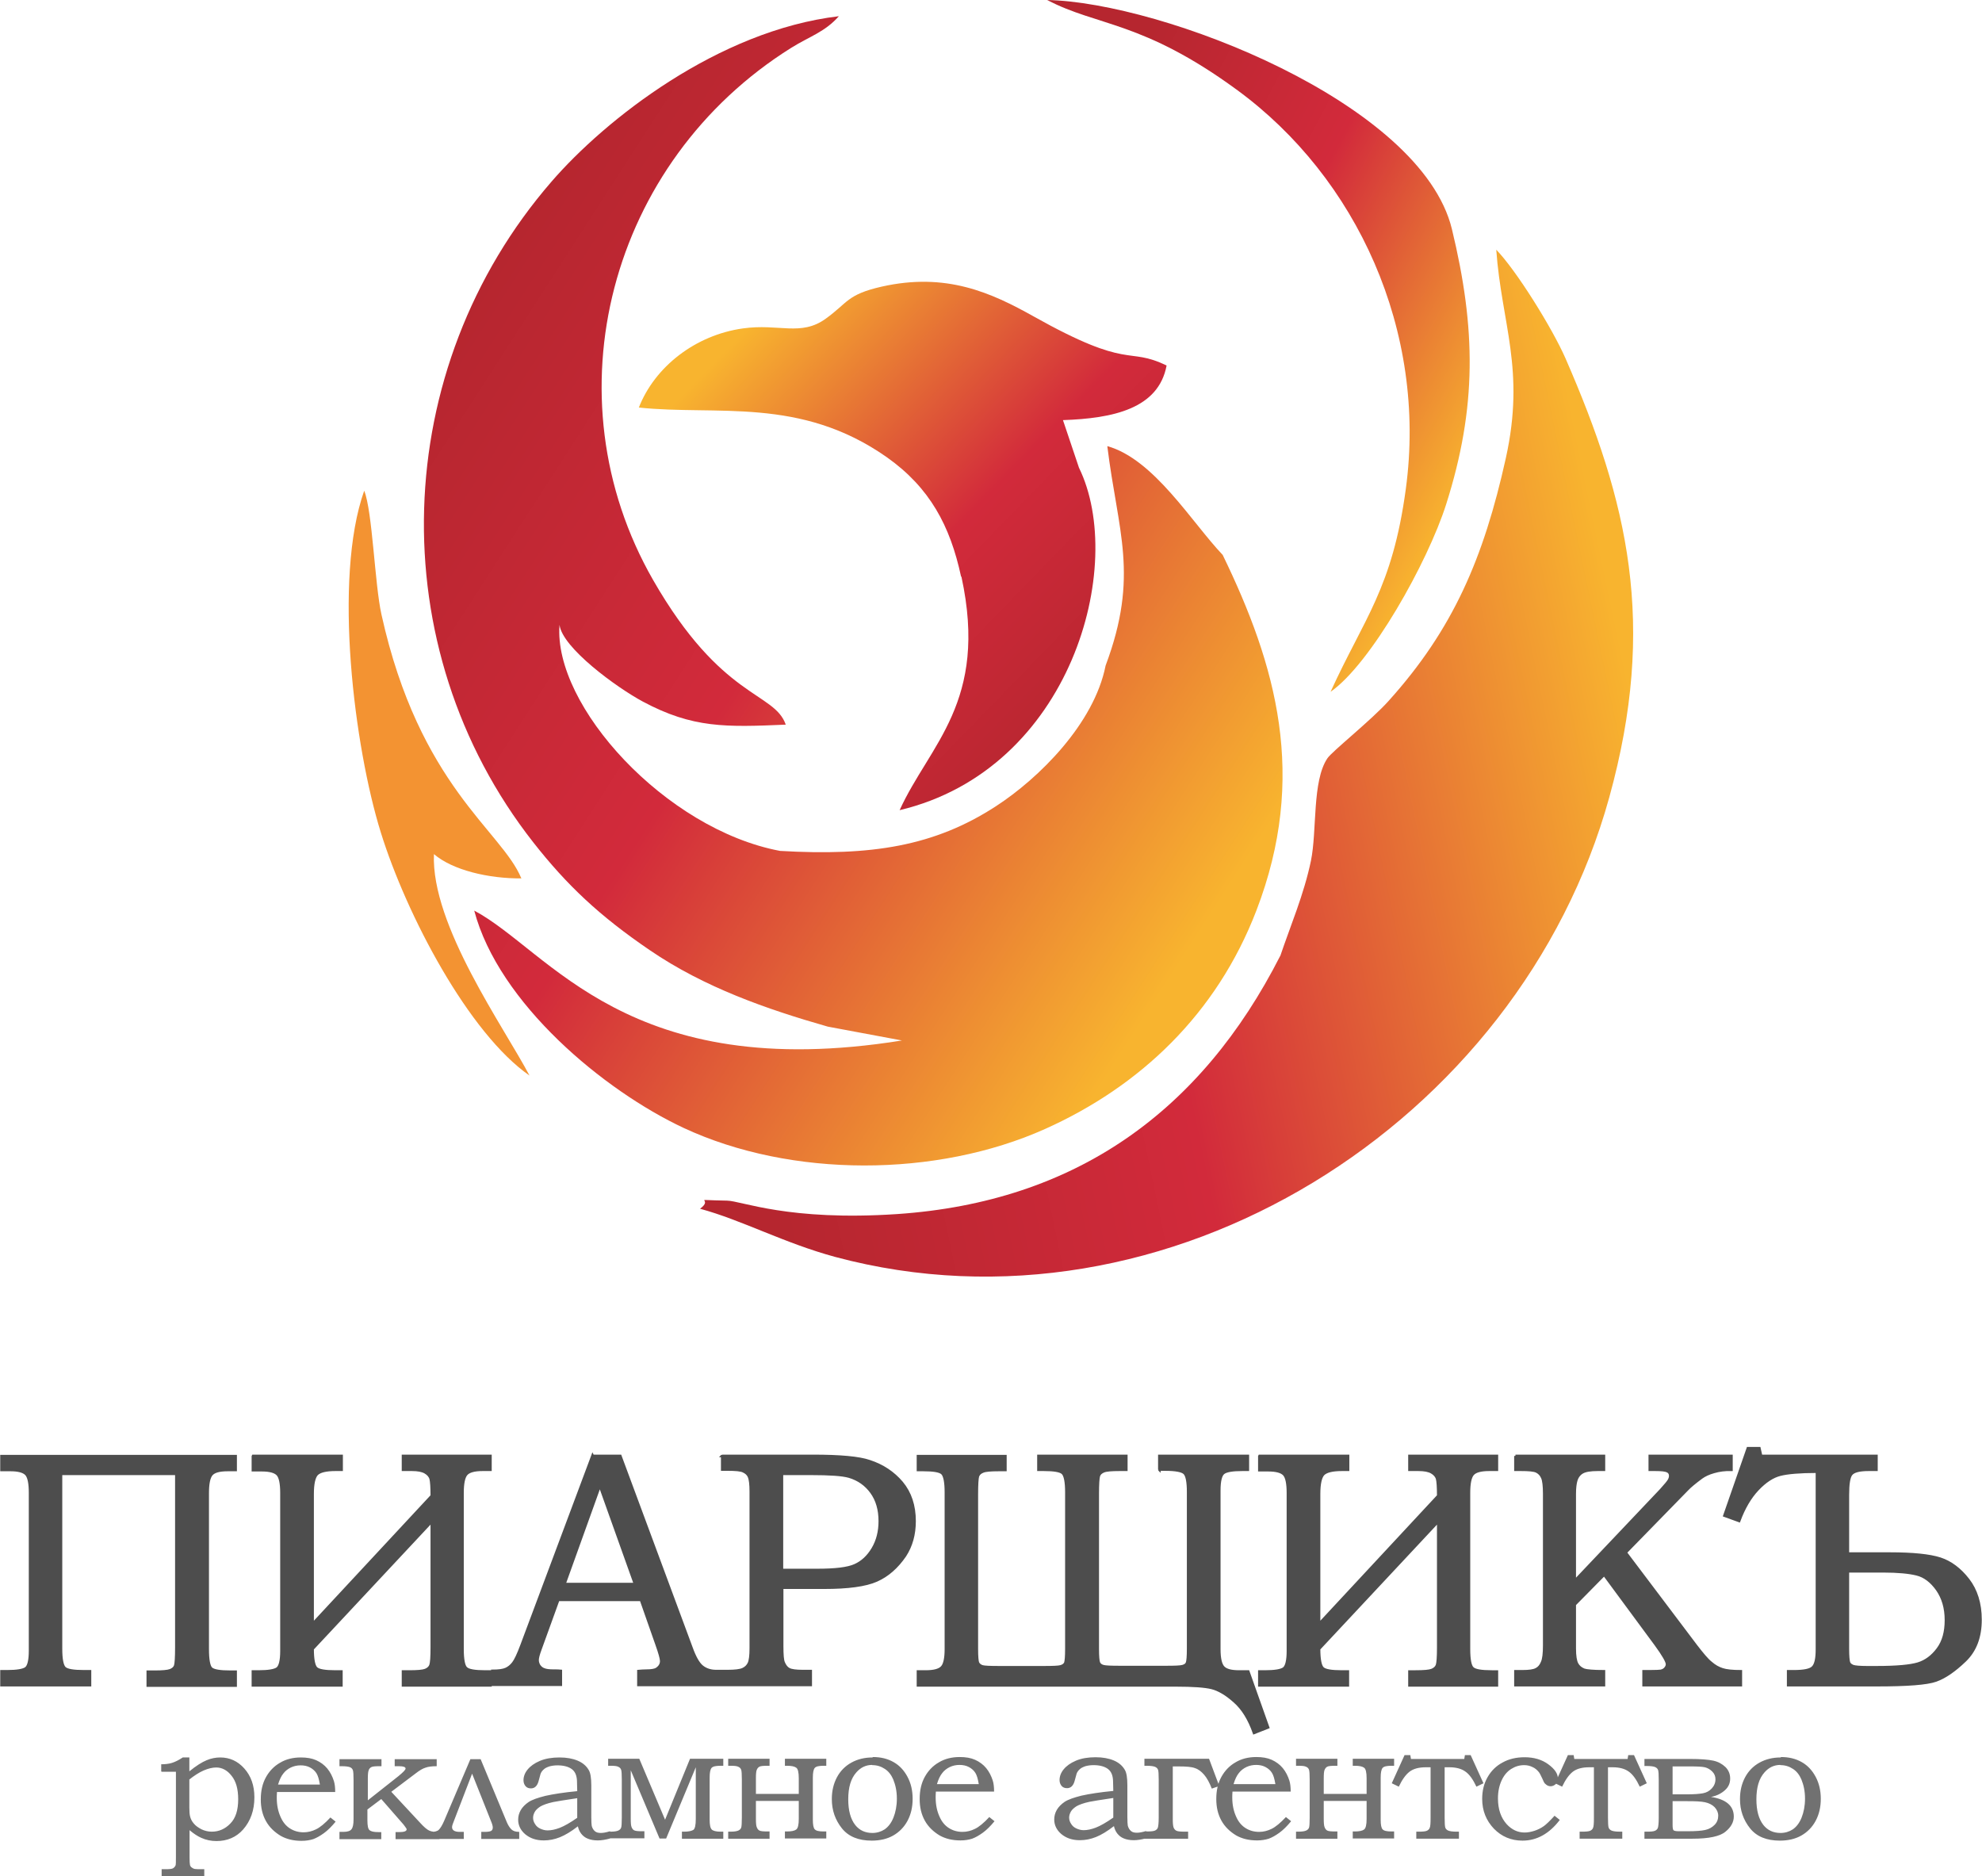 <?xml version="1.0" encoding="UTF-8"?> <svg xmlns="http://www.w3.org/2000/svg" xmlns:xlink="http://www.w3.org/1999/xlink" xmlns:xodm="http://www.corel.com/coreldraw/odm/2003" xml:space="preserve" width="2.37in" height="2.243in" version="1.1" style="shape-rendering:geometricPrecision; text-rendering:geometricPrecision; image-rendering:optimizeQuality; fill-rule:evenodd; clip-rule:evenodd" viewBox="0 0 92.93 87.97"> <defs> <style type="text/css"> .str0 {stroke:#4D4D4D;stroke-width:0.12;stroke-miterlimit:2.613} .fil4 {fill:#F39332} .fil5 {fill:#4D4D4D;fill-rule:nonzero} .fil6 {fill:#717171;fill-rule:nonzero} .fil1 {fill:url(#id0)} .fil3 {fill:url(#id1)} .fil0 {fill:url(#id2)} .fil2 {fill:url(#id3)} </style> <linearGradient id="id0" gradientUnits="userSpaceOnUse" x1="33.19" y1="40.25" x2="76.22" y2="31.3"> <stop offset="0" style="stop-opacity:1; stop-color:#B6262F"></stop> <stop offset="0.451" style="stop-opacity:1; stop-color:#D22A3B"></stop> <stop offset="1" style="stop-opacity:1; stop-color:#F8B42F"></stop> </linearGradient> <linearGradient id="id1" gradientUnits="userSpaceOnUse" xlink:href="#id0" x1="51.21" y1="34.23" x2="33.46" y2="16.99"> </linearGradient> <linearGradient id="id2" gradientUnits="userSpaceOnUse" xlink:href="#id0" x1="21.22" y1="15.6" x2="58.79" y2="39.81"> </linearGradient> <linearGradient id="id3" gradientUnits="userSpaceOnUse" xlink:href="#id0" x1="48.77" y1="10.82" x2="69.25" y2="21.61"> </linearGradient> </defs> <g id="Layer_x0020_1">  <path class="fil0" d="M36.57 39.9c-5.37,-1.01 -10.64,-6.81 -10.34,-10.6 0.13,1.08 2.68,2.94 3.91,3.6 2.34,1.25 3.88,1.2 6.7,1.08 -0.54,-1.55 -3,-1.17 -6.22,-6.78 -4.95,-8.63 -2.05,-19.62 6.48,-24.96 0.85,-0.53 1.58,-0.74 2.23,-1.48 -5.66,0.67 -10.95,4.84 -13.47,7.75 -7.62,8.78 -8.04,21.84 -0.86,30.99 1.57,2 3.09,3.44 5.47,5.06 2.55,1.74 5.47,2.76 8.34,3.58l3.48 0.65c-12.89,2.07 -16.52,-4.21 -20.06,-6.09 1.15,4.35 6.08,8.44 9.82,10.19 5.04,2.35 11.86,2.33 16.95,0.05 4.46,-2 8.05,-5.4 9.91,-10.24 2.42,-6.29 0.93,-11.51 -1.58,-16.68 -1.44,-1.51 -3.22,-4.49 -5.41,-5.1 0.49,4.01 1.51,6.05 -0.08,10.29 -0.54,2.73 -3.13,5.29 -5.15,6.6 -2.88,1.87 -5.84,2.34 -10.13,2.09z"></path> <path class="fil1" d="M60.03 44.82c-3.71,7.29 -9.59,11.54 -17.97,12.11 -5.09,0.34 -7.3,-0.62 -7.97,-0.63 -1.88,-0.03 -0.56,-0.14 -1.27,0.38 1.96,0.53 3.94,1.61 6.34,2.26 15.56,4.17 32.08,-6.28 36.3,-21.55 2.25,-8.14 0.88,-13.86 -2.05,-20.58 -0.63,-1.44 -2.33,-4.16 -3.25,-5.1 0.25,3.48 1.37,5.61 0.45,9.77 -1.04,4.69 -2.47,8.03 -5.51,11.4 -0.81,0.9 -2.64,2.35 -2.86,2.68 -0.72,1.07 -0.48,3.39 -0.77,4.8 -0.33,1.59 -0.97,3.07 -1.44,4.47z"></path> <path class="fil2" d="M62.39 32.44c1.89,-1.32 4.55,-6.06 5.42,-8.79 1.45,-4.56 1.4,-8.24 0.27,-12.91 -1.44,-5.92 -13.58,-10.63 -18.98,-10.74 2.36,1.24 4.46,0.97 8.88,4.2 5.66,4.13 8.94,11.33 7.94,18.72 -0.63,4.68 -1.97,6.09 -3.53,9.52z"></path> <path class="fil3" d="M45.08 27.05c1.27,5.87 -1.5,7.86 -2.9,10.94 8.06,-1.92 10.65,-11.49 8.41,-16.06l-0.75 -2.23c2.34,-0.08 4.48,-0.53 4.86,-2.56 -1.88,-0.91 -1.67,0.26 -6.23,-2.3 -2,-1.12 -4.11,-2.08 -7.13,-1.4 -1.63,0.37 -1.58,0.75 -2.62,1.5 -1.17,0.85 -2.2,0.22 -3.89,0.46 -2.22,0.31 -4.13,1.79 -4.88,3.71 3.65,0.39 7.56,-0.53 11.63,2.33 2.02,1.43 2.97,3.22 3.48,5.59z"></path> <path class="fil4" d="M24.83 50.45c-1.19,-2.27 -4.63,-7.06 -4.49,-10.4 0.87,0.75 2.55,1.15 4.1,1.14 -0.92,-2.24 -4.78,-4.33 -6.56,-12.37 -0.32,-1.43 -0.42,-4.84 -0.81,-5.81 -1.47,4.15 -0.46,12.05 0.78,16.03 1.2,3.86 4.12,9.42 6.98,11.4z"></path> <path class="fil5 str0" d="M8.26 69.11l-5.41 0 0 8.21c0,0.48 0.06,0.78 0.17,0.89 0.11,0.11 0.41,0.16 0.91,0.16l0.28 0 0 0.65 -4.15 0 0 -0.65 0.26 0c0.46,0 0.75,-0.05 0.88,-0.14 0.13,-0.09 0.2,-0.37 0.2,-0.82l0 -7.41c0,-0.45 -0.06,-0.74 -0.18,-0.87 -0.12,-0.13 -0.37,-0.2 -0.73,-0.2l-0.43 0 0 -0.65 10.98 0 0 0.65 -0.37 0c-0.39,0 -0.64,0.07 -0.76,0.21 -0.12,0.14 -0.18,0.43 -0.18,0.87l0 7.33c0,0.49 0.06,0.79 0.16,0.89 0.11,0.11 0.41,0.16 0.92,0.16l0.23 0 0 0.65 -4.12 0 0 -0.65 0.3 0c0.38,0 0.63,-0.02 0.76,-0.07 0.12,-0.05 0.2,-0.12 0.23,-0.22 0.03,-0.1 0.05,-0.39 0.05,-0.85l0 -8.12zm3.6 -0.84l4.15 0 0 0.65 -0.28 0c-0.45,0 -0.74,0.07 -0.88,0.21 -0.13,0.14 -0.2,0.45 -0.2,0.92l0 6.1 5.59 -6.01c0,-0.4 -0.02,-0.67 -0.05,-0.79 -0.03,-0.12 -0.12,-0.23 -0.26,-0.31 -0.14,-0.08 -0.34,-0.12 -0.62,-0.12l-0.42 0 0 -0.65 4.1 0 0 0.65 -0.37 0c-0.38,0 -0.64,0.07 -0.76,0.21 -0.12,0.14 -0.18,0.43 -0.18,0.87l0 7.33c0,0.49 0.06,0.79 0.17,0.89 0.11,0.11 0.41,0.16 0.9,0.16l0.24 0 0 0.65 -4.1 0 0 -0.65 0.29 0c0.38,0 0.63,-0.02 0.76,-0.07 0.12,-0.05 0.2,-0.12 0.24,-0.22 0.04,-0.11 0.06,-0.39 0.06,-0.85l0 -5.9 -5.59 5.98c0,0.49 0.06,0.79 0.17,0.9 0.11,0.11 0.41,0.16 0.9,0.16l0.28 0 0 0.65 -4.15 0 0 -0.65 0.26 0c0.46,0 0.75,-0.05 0.88,-0.14 0.13,-0.09 0.2,-0.37 0.2,-0.82l0 -7.41c0,-0.45 -0.06,-0.74 -0.18,-0.87 -0.12,-0.13 -0.37,-0.2 -0.73,-0.2l-0.43 0 0 -0.65zm15.93 0l1.29 0 3.33 8.98c0.16,0.45 0.33,0.75 0.5,0.89 0.17,0.14 0.39,0.22 0.67,0.22l0.17 0 0 0.65 -3.82 0 0 -0.65c0.12,-0.01 0.24,-0.02 0.36,-0.02 0.25,0 0.41,-0.03 0.49,-0.08 0.15,-0.1 0.22,-0.22 0.22,-0.37 0,-0.11 -0.07,-0.37 -0.22,-0.79l-0.73 -2.08 -3.88 0 -0.84 2.32c-0.09,0.24 -0.13,0.41 -0.13,0.5 0,0.1 0.03,0.19 0.08,0.27 0.06,0.08 0.13,0.14 0.22,0.17 0.09,0.04 0.24,0.06 0.45,0.06 0.14,0 0.25,0 0.34,0.01l0 0.65 -3.21 0 0 -0.65c0.3,0 0.51,-0.03 0.64,-0.09 0.13,-0.06 0.24,-0.15 0.34,-0.28 0.1,-0.13 0.23,-0.4 0.39,-0.83l3.33 -8.9zm-1.34 6.01l3.32 0 -1.65 -4.62 -1.66 4.62zm7.4 -6.01l4.25 0c1.29,0 2.18,0.08 2.67,0.25 0.61,0.2 1.11,0.53 1.51,1 0.4,0.48 0.6,1.08 0.6,1.81 0,0.62 -0.15,1.16 -0.45,1.62 -0.37,0.54 -0.81,0.93 -1.33,1.16 -0.52,0.23 -1.34,0.34 -2.46,0.34l-1.97 0 0 2.73c0,0.41 0.02,0.67 0.07,0.78 0.06,0.15 0.15,0.26 0.25,0.31 0.11,0.06 0.33,0.09 0.65,0.09l0.37 0 0 0.65 -4.15 0 0 -0.65 0.25 0c0.35,0 0.59,-0.03 0.72,-0.09 0.13,-0.06 0.22,-0.15 0.28,-0.27 0.06,-0.13 0.09,-0.36 0.09,-0.71l0 -7.35c0,-0.34 -0.03,-0.57 -0.08,-0.69 -0.05,-0.12 -0.14,-0.2 -0.27,-0.26 -0.12,-0.06 -0.37,-0.08 -0.74,-0.08l-0.25 0 0 -0.65zm2.81 0.84l0 4.51 1.66 0c0.84,0 1.43,-0.07 1.76,-0.22 0.34,-0.15 0.62,-0.41 0.84,-0.78 0.22,-0.37 0.33,-0.8 0.33,-1.29 0,-0.54 -0.13,-0.99 -0.39,-1.35 -0.26,-0.36 -0.61,-0.61 -1.05,-0.74 -0.31,-0.09 -0.91,-0.13 -1.8,-0.13l-1.35 0zm17.7 -0.19l0 -0.65 4.15 0 0 0.65 -0.26 0c-0.46,0 -0.75,0.05 -0.88,0.15 -0.13,0.1 -0.2,0.37 -0.2,0.82l0 7.44c0,0.45 0.07,0.73 0.2,0.86 0.13,0.13 0.37,0.19 0.73,0.19l0.43 0 0.93 2.62 -0.66 0.26c-0.23,-0.65 -0.53,-1.14 -0.92,-1.48 -0.38,-0.34 -0.74,-0.55 -1.06,-0.63 -0.32,-0.08 -0.88,-0.12 -1.69,-0.12l-12.09 0 0 -0.65 0.37 0c0.38,0 0.64,-0.07 0.76,-0.21 0.12,-0.13 0.18,-0.42 0.18,-0.84l0 -7.35c0,-0.48 -0.06,-0.78 -0.17,-0.89 -0.11,-0.11 -0.41,-0.16 -0.9,-0.16l-0.24 0 0 -0.65 4.1 0 0 0.65 -0.3 0c-0.38,0 -0.63,0.02 -0.75,0.07 -0.13,0.05 -0.2,0.12 -0.24,0.22 -0.03,0.1 -0.05,0.38 -0.05,0.84l0 7.26c0,0.36 0.02,0.57 0.05,0.65 0.04,0.08 0.11,0.14 0.21,0.17 0.11,0.03 0.36,0.04 0.77,0.04l2.14 0c0.4,0 0.65,-0.01 0.76,-0.04 0.11,-0.03 0.18,-0.08 0.22,-0.16 0.03,-0.08 0.05,-0.3 0.05,-0.66l0 -7.35c0,-0.48 -0.06,-0.78 -0.17,-0.89 -0.11,-0.11 -0.41,-0.16 -0.9,-0.16l-0.24 0 0 -0.65 4.12 0 0 0.65 -0.31 0c-0.38,0 -0.63,0.02 -0.75,0.07 -0.12,0.05 -0.2,0.12 -0.23,0.22 -0.03,0.1 -0.05,0.38 -0.05,0.84l0 7.26c0,0.36 0.02,0.57 0.05,0.65 0.03,0.08 0.1,0.14 0.21,0.17 0.11,0.03 0.36,0.04 0.77,0.04l2.19 0c0.4,0 0.65,-0.01 0.76,-0.04 0.11,-0.03 0.18,-0.08 0.21,-0.16 0.03,-0.08 0.05,-0.3 0.05,-0.66l0 -7.35c0,-0.48 -0.06,-0.77 -0.17,-0.88 -0.11,-0.11 -0.41,-0.17 -0.91,-0.17l-0.28 0zm4.7 -0.65l4.15 0 0 0.65 -0.28 0c-0.45,0 -0.74,0.07 -0.88,0.21 -0.13,0.14 -0.2,0.45 -0.2,0.92l0 6.1 5.59 -6.01c0,-0.4 -0.02,-0.67 -0.05,-0.79 -0.03,-0.12 -0.12,-0.23 -0.26,-0.31 -0.14,-0.08 -0.34,-0.12 -0.62,-0.12l-0.42 0 0 -0.65 4.1 0 0 0.65 -0.37 0c-0.38,0 -0.64,0.07 -0.76,0.21 -0.12,0.14 -0.18,0.43 -0.18,0.87l0 7.33c0,0.49 0.06,0.79 0.17,0.89 0.11,0.11 0.41,0.16 0.9,0.16l0.24 0 0 0.65 -4.1 0 0 -0.65 0.29 0c0.38,0 0.63,-0.02 0.76,-0.07 0.12,-0.05 0.2,-0.12 0.24,-0.22 0.04,-0.11 0.06,-0.39 0.06,-0.85l0 -5.9 -5.59 5.98c0,0.49 0.06,0.79 0.17,0.9 0.11,0.11 0.41,0.16 0.9,0.16l0.28 0 0 0.65 -4.15 0 0 -0.65 0.26 0c0.46,0 0.75,-0.05 0.88,-0.14 0.13,-0.09 0.2,-0.37 0.2,-0.82l0 -7.41c0,-0.45 -0.06,-0.74 -0.18,-0.87 -0.12,-0.13 -0.37,-0.2 -0.73,-0.2l-0.43 0 0 -0.65zm12 0l4.15 0 0 0.65 -0.29 0c-0.34,0 -0.58,0.04 -0.72,0.12 -0.14,0.08 -0.24,0.21 -0.29,0.38 -0.04,0.13 -0.07,0.34 -0.07,0.63l0 4.08 4.05 -4.27c0.21,-0.23 0.33,-0.38 0.37,-0.45 0.04,-0.07 0.06,-0.14 0.06,-0.21 0,-0.09 -0.04,-0.17 -0.13,-0.21 -0.09,-0.05 -0.28,-0.07 -0.58,-0.07l-0.25 0 0 -0.65 3.83 0 0 0.65c-0.3,-0.01 -0.58,0.03 -0.82,0.1 -0.25,0.07 -0.44,0.16 -0.59,0.27 -0.31,0.23 -0.54,0.42 -0.67,0.56l-2.88 2.95 3.29 4.36c0.3,0.39 0.53,0.67 0.71,0.81 0.17,0.15 0.35,0.25 0.54,0.31 0.18,0.06 0.47,0.09 0.86,0.09l0 0.65 -4.56 0 0 -0.65 0.27 0c0.3,0 0.48,-0.01 0.54,-0.02 0.09,-0.02 0.16,-0.06 0.21,-0.12 0.05,-0.06 0.08,-0.12 0.08,-0.19 0,-0.13 -0.18,-0.44 -0.53,-0.92l-2.42 -3.28 -1.38 1.4 0 2.06c0,0.35 0.04,0.59 0.11,0.72 0.07,0.13 0.18,0.22 0.33,0.28 0.12,0.04 0.43,0.07 0.93,0.07l0 0.65 -4.15 0 0 -0.65 0.32 0c0.32,0 0.54,-0.03 0.66,-0.1 0.12,-0.06 0.21,-0.17 0.27,-0.32 0.07,-0.15 0.1,-0.42 0.1,-0.8l0 -7.1c0,-0.37 -0.03,-0.63 -0.09,-0.76 -0.06,-0.14 -0.15,-0.23 -0.27,-0.29 -0.12,-0.06 -0.37,-0.08 -0.75,-0.08l-0.24 0 0 -0.65zm11.52 0l5.41 0 0 0.65 -0.36 0c-0.44,0 -0.71,0.07 -0.82,0.21 -0.11,0.13 -0.16,0.46 -0.16,0.97l0 2.75 1.97 0c1.08,0 1.86,0.08 2.36,0.24 0.49,0.16 0.93,0.49 1.31,0.98 0.38,0.49 0.58,1.12 0.58,1.88 0,0.81 -0.24,1.45 -0.73,1.92 -0.49,0.47 -0.94,0.78 -1.36,0.93 -0.42,0.15 -1.34,0.22 -2.77,0.22l-4.16 0 0 -0.65 0.26 0c0.48,0 0.78,-0.06 0.9,-0.19 0.13,-0.13 0.19,-0.4 0.19,-0.84l0 -8.33c-0.8,0 -1.38,0.05 -1.73,0.14 -0.35,0.09 -0.7,0.32 -1.05,0.69 -0.35,0.37 -0.64,0.86 -0.87,1.48l-0.69 -0.25 1.1 -3.16 0.54 0 0.08 0.36zm4.07 5.41l0 3.64c0,0.34 0.02,0.55 0.05,0.64 0.03,0.08 0.1,0.13 0.2,0.17 0.1,0.03 0.32,0.05 0.64,0.05l0.46 0c0.93,0 1.58,-0.06 1.94,-0.17 0.36,-0.11 0.67,-0.34 0.93,-0.69 0.26,-0.35 0.38,-0.8 0.38,-1.35 0,-0.57 -0.14,-1.04 -0.41,-1.43 -0.27,-0.38 -0.59,-0.63 -0.96,-0.72 -0.36,-0.09 -0.89,-0.14 -1.57,-0.14l-1.66 0z"></path> <path class="fil6" d="M7.55 83.06l0 -0.33c0.19,0 0.37,-0.02 0.52,-0.07 0.15,-0.05 0.31,-0.13 0.49,-0.25l0.31 0 0 0.65c0.32,-0.26 0.59,-0.43 0.81,-0.52 0.21,-0.09 0.43,-0.13 0.64,-0.13 0.44,0 0.82,0.17 1.13,0.52 0.31,0.35 0.47,0.79 0.47,1.35 0,0.61 -0.18,1.11 -0.53,1.51 -0.32,0.36 -0.74,0.54 -1.25,0.54 -0.25,0 -0.49,-0.05 -0.71,-0.15 -0.16,-0.07 -0.35,-0.19 -0.55,-0.36l0 1.29c0,0.19 0.01,0.3 0.02,0.34 0.01,0.05 0.04,0.09 0.08,0.12 0.04,0.03 0.09,0.06 0.15,0.07 0.04,0.01 0.19,0.01 0.44,0.01l0 0.33 -2 0 0 -0.33 0.18 0c0.18,0 0.29,-0.01 0.35,-0.04 0.05,-0.03 0.09,-0.07 0.12,-0.13 0.02,-0.04 0.02,-0.18 0.02,-0.4l0 -4 -0.67 0zm1.32 0.39l0 1.32c0,0.17 0.01,0.3 0.03,0.39 0.03,0.13 0.09,0.25 0.18,0.35 0.09,0.11 0.21,0.19 0.36,0.27 0.15,0.07 0.31,0.11 0.48,0.11 0.34,0 0.63,-0.13 0.87,-0.38 0.25,-0.25 0.37,-0.63 0.37,-1.14 0,-0.48 -0.1,-0.84 -0.31,-1.1 -0.2,-0.26 -0.45,-0.39 -0.72,-0.39 -0.18,0 -0.38,0.05 -0.59,0.14 -0.21,0.09 -0.44,0.24 -0.68,0.43zm6.61 1.77l0.25 0.2c-0.19,0.23 -0.37,0.41 -0.55,0.54 -0.18,0.13 -0.34,0.22 -0.5,0.28 -0.16,0.05 -0.34,0.08 -0.55,0.08 -0.38,0 -0.7,-0.08 -0.97,-0.23 -0.3,-0.18 -0.54,-0.41 -0.7,-0.7 -0.16,-0.29 -0.24,-0.62 -0.24,-1.01 0,-0.41 0.08,-0.75 0.24,-1.04 0.16,-0.29 0.38,-0.52 0.66,-0.68 0.28,-0.17 0.61,-0.25 0.98,-0.25 0.28,0 0.52,0.04 0.72,0.13 0.2,0.09 0.38,0.22 0.52,0.39 0.14,0.17 0.24,0.37 0.31,0.59 0.04,0.13 0.06,0.3 0.06,0.51l-2.73 0c-0.01,0.13 -0.01,0.22 -0.01,0.28 0,0.33 0.06,0.62 0.17,0.87 0.11,0.26 0.26,0.44 0.45,0.56 0.19,0.12 0.4,0.18 0.64,0.18 0.2,0 0.4,-0.05 0.58,-0.14 0.19,-0.09 0.42,-0.28 0.68,-0.56zm-0.49 -1.55c-0.04,-0.24 -0.09,-0.41 -0.16,-0.52 -0.07,-0.11 -0.17,-0.2 -0.3,-0.27 -0.13,-0.07 -0.28,-0.1 -0.44,-0.1 -0.16,0 -0.31,0.03 -0.46,0.1 -0.14,0.07 -0.26,0.16 -0.35,0.28 -0.1,0.12 -0.18,0.29 -0.25,0.52l1.96 0zm0.92 2.56l0 -0.33 0.17 0c0.2,0 0.33,-0.04 0.39,-0.12 0.07,-0.08 0.1,-0.24 0.1,-0.47l0 -1.85c0,-0.24 -0.01,-0.39 -0.03,-0.45 -0.02,-0.06 -0.06,-0.11 -0.13,-0.14 -0.07,-0.03 -0.2,-0.05 -0.4,-0.05l-0.1 0 0 -0.33 1.97 0 0 0.33 -0.11 0c-0.18,0 -0.3,0.01 -0.36,0.04 -0.06,0.03 -0.11,0.08 -0.13,0.15 -0.03,0.07 -0.04,0.21 -0.04,0.4l0 1.01 1.43 -1.13c0.22,-0.18 0.34,-0.3 0.34,-0.36 0,-0.07 -0.1,-0.11 -0.3,-0.11l-0.21 0 0 -0.33 1.97 0 0 0.33c-0.22,0 -0.4,0.02 -0.53,0.07 -0.13,0.04 -0.28,0.13 -0.46,0.27l-1.14 0.86 1.34 1.44c0.18,0.2 0.33,0.33 0.44,0.38 0.11,0.05 0.27,0.07 0.48,0.07l0 0.33 -2.06 0 0 -0.33 0.16 0c0.24,0 0.36,-0.04 0.36,-0.13 0,-0.02 -0.01,-0.04 -0.04,-0.08 -0.01,-0.01 -0.03,-0.04 -0.08,-0.11 -0.01,-0.01 -0.02,-0.03 -0.04,-0.05l-1.03 -1.18 -0.65 0.49 0 0.51c0,0.25 0.03,0.4 0.1,0.46 0.07,0.06 0.2,0.09 0.41,0.09l0.14 0 0 0.33 -1.97 0zm4.3 0l0 -0.33c0.17,0 0.29,-0.03 0.36,-0.1 0.07,-0.07 0.16,-0.21 0.25,-0.42l1.23 -2.89 0.48 0 1.23 2.96c0.06,0.14 0.13,0.25 0.21,0.33 0.08,0.08 0.2,0.12 0.37,0.12l0 0.33 -1.78 0 0 -0.33 0.11 0c0.17,0 0.28,-0.01 0.34,-0.04 0.06,-0.03 0.09,-0.08 0.09,-0.17 0,-0.06 -0.03,-0.17 -0.09,-0.31l-0.88 -2.21 -0.85 2.21c-0.06,0.14 -0.09,0.24 -0.09,0.3 0,0.14 0.12,0.22 0.36,0.22l0.19 0 0 0.33 -1.53 0zm6.85 -2.24l-0.01 -0.42c0,-0.29 -0.08,-0.49 -0.24,-0.61 -0.16,-0.12 -0.39,-0.18 -0.68,-0.18 -0.14,0 -0.27,0.02 -0.38,0.05 -0.11,0.04 -0.2,0.08 -0.26,0.14 -0.07,0.06 -0.12,0.13 -0.15,0.21 -0.01,0.03 -0.04,0.14 -0.09,0.33 -0.06,0.23 -0.18,0.35 -0.36,0.35 -0.1,0 -0.19,-0.03 -0.25,-0.1 -0.06,-0.07 -0.1,-0.16 -0.1,-0.28 0,-0.17 0.06,-0.34 0.19,-0.5 0.13,-0.16 0.32,-0.3 0.58,-0.41 0.26,-0.11 0.57,-0.16 0.92,-0.16 0.33,0 0.61,0.05 0.85,0.15 0.24,0.1 0.41,0.25 0.52,0.44 0.08,0.13 0.12,0.37 0.12,0.72l0 1.49c0,0.21 0.01,0.35 0.02,0.41 0.03,0.11 0.08,0.19 0.15,0.25 0.07,0.06 0.16,0.08 0.28,0.08 0.12,0 0.26,-0.03 0.43,-0.08l0 0.34c-0.22,0.06 -0.41,0.09 -0.58,0.09 -0.18,0 -0.34,-0.03 -0.46,-0.08 -0.13,-0.05 -0.23,-0.13 -0.31,-0.23 -0.08,-0.1 -0.13,-0.22 -0.16,-0.35 -0.31,0.24 -0.59,0.41 -0.84,0.51 -0.25,0.1 -0.5,0.15 -0.76,0.15 -0.36,0 -0.64,-0.1 -0.87,-0.29 -0.22,-0.19 -0.33,-0.42 -0.33,-0.68 0,-0.16 0.04,-0.31 0.12,-0.45 0.08,-0.14 0.21,-0.27 0.37,-0.38 0.17,-0.11 0.43,-0.2 0.79,-0.29 0.36,-0.08 0.86,-0.16 1.49,-0.22zm-0 0.33c-0.6,0.09 -0.98,0.15 -1.12,0.18 -0.28,0.06 -0.49,0.14 -0.61,0.21 -0.12,0.08 -0.21,0.16 -0.26,0.25 -0.05,0.09 -0.08,0.18 -0.08,0.28 0,0.1 0.03,0.2 0.09,0.29 0.06,0.1 0.14,0.17 0.25,0.22 0.11,0.05 0.22,0.08 0.34,0.08 0.17,0 0.36,-0.04 0.57,-0.12 0.21,-0.08 0.49,-0.24 0.82,-0.47l0 -0.94zm1.45 1.9l0 -0.33 0.1 0c0.18,0 0.3,-0.02 0.37,-0.05 0.07,-0.03 0.12,-0.08 0.14,-0.14 0.02,-0.06 0.03,-0.21 0.03,-0.46l0 -1.8c0,-0.24 -0.01,-0.39 -0.03,-0.45 -0.02,-0.06 -0.06,-0.11 -0.13,-0.14 -0.07,-0.04 -0.19,-0.05 -0.38,-0.05l-0.1 0 0 -0.33 1.46 0 1.21 2.86 1.17 -2.86 1.56 0 0 0.33 -0.13 0c-0.22,0 -0.36,0.03 -0.42,0.1 -0.06,0.07 -0.09,0.22 -0.09,0.46l0 1.97c0,0.24 0.03,0.39 0.1,0.46 0.06,0.06 0.2,0.1 0.41,0.1l0.13 0 0 0.33 -1.94 0 0 -0.33 0.1 0c0.2,0 0.34,-0.03 0.43,-0.08 0.08,-0.05 0.12,-0.22 0.12,-0.51l0 -2.43 -1.39 3.34 -0.31 0 -1.35 -3.2 0 2.28c0,0.19 0.01,0.32 0.04,0.39 0.03,0.07 0.07,0.13 0.13,0.15 0.06,0.03 0.19,0.04 0.37,0.04l0.1 0 0 0.33 -1.7 0zm7.57 -0.33l0 0.33 -1.94 0 0 -0.33 0.1 0c0.18,0 0.3,-0.02 0.37,-0.05 0.07,-0.03 0.12,-0.08 0.14,-0.14 0.02,-0.06 0.03,-0.21 0.03,-0.46l0 -1.8c0,-0.24 -0.01,-0.39 -0.03,-0.45 -0.02,-0.06 -0.06,-0.11 -0.13,-0.14 -0.07,-0.04 -0.19,-0.05 -0.38,-0.05l-0.1 0 0 -0.33 1.94 0 0 0.33 -0.1 0c-0.18,0 -0.31,0.01 -0.37,0.04 -0.06,0.03 -0.1,0.08 -0.13,0.15 -0.03,0.07 -0.04,0.2 -0.04,0.4l0 0.73 2.01 0 0 -0.73c0,-0.28 -0.04,-0.45 -0.12,-0.5 -0.08,-0.06 -0.22,-0.09 -0.43,-0.09l-0.1 0 0 -0.33 1.94 0 0 0.33 -0.13 0c-0.21,0 -0.35,0.03 -0.41,0.1 -0.06,0.07 -0.09,0.22 -0.09,0.46l0 1.97c0,0.24 0.03,0.39 0.09,0.45 0.06,0.07 0.2,0.1 0.41,0.1l0.13 0 0 0.33 -1.94 0 0 -0.33 0.1 0c0.2,0 0.35,-0.03 0.43,-0.09 0.08,-0.06 0.12,-0.22 0.12,-0.5l0 -0.84 -2.01 0 0 0.84c0,0.19 0.01,0.32 0.04,0.39 0.03,0.08 0.07,0.13 0.13,0.16 0.06,0.03 0.18,0.04 0.37,0.04l0.1 0zm4.84 -3.5c0.38,0 0.7,0.08 0.98,0.24 0.28,0.16 0.49,0.39 0.65,0.69 0.16,0.3 0.24,0.64 0.24,1.03 0,0.39 -0.08,0.73 -0.24,1.03 -0.16,0.3 -0.39,0.53 -0.67,0.69 -0.28,0.16 -0.62,0.24 -1.01,0.24 -0.62,0 -1.09,-0.19 -1.4,-0.58 -0.31,-0.39 -0.47,-0.84 -0.47,-1.37 0,-0.38 0.08,-0.72 0.24,-1.02 0.16,-0.3 0.39,-0.53 0.68,-0.69 0.29,-0.16 0.62,-0.24 0.99,-0.24zm-0.03 0.37c-0.29,0 -0.54,0.12 -0.74,0.35 -0.26,0.29 -0.38,0.71 -0.38,1.26 0,0.53 0.11,0.93 0.33,1.21 0.2,0.25 0.47,0.37 0.8,0.37 0.22,0 0.41,-0.06 0.58,-0.17 0.17,-0.12 0.31,-0.3 0.41,-0.55 0.1,-0.25 0.16,-0.55 0.16,-0.89 0,-0.34 -0.06,-0.63 -0.17,-0.9 -0.09,-0.21 -0.22,-0.38 -0.39,-0.49 -0.18,-0.12 -0.37,-0.18 -0.59,-0.18zm5.49 2.44l0.25 0.2c-0.19,0.23 -0.37,0.41 -0.55,0.54 -0.18,0.13 -0.34,0.22 -0.5,0.28 -0.16,0.05 -0.34,0.08 -0.55,0.08 -0.38,0 -0.7,-0.08 -0.97,-0.23 -0.3,-0.18 -0.54,-0.41 -0.7,-0.7 -0.16,-0.29 -0.24,-0.62 -0.24,-1.01 0,-0.41 0.08,-0.75 0.24,-1.04 0.16,-0.29 0.38,-0.52 0.66,-0.68 0.28,-0.17 0.61,-0.25 0.98,-0.25 0.28,0 0.52,0.04 0.72,0.13 0.2,0.09 0.38,0.22 0.52,0.39 0.14,0.17 0.24,0.37 0.31,0.59 0.04,0.13 0.06,0.3 0.06,0.51l-2.73 0c-0.01,0.13 -0.01,0.22 -0.01,0.28 0,0.33 0.06,0.62 0.17,0.87 0.11,0.26 0.26,0.44 0.45,0.56 0.19,0.12 0.4,0.18 0.64,0.18 0.2,0 0.4,-0.05 0.58,-0.14 0.19,-0.09 0.42,-0.28 0.68,-0.56zm-0.49 -1.55c-0.04,-0.24 -0.09,-0.41 -0.16,-0.52 -0.07,-0.11 -0.17,-0.2 -0.3,-0.27 -0.13,-0.07 -0.28,-0.1 -0.44,-0.1 -0.16,0 -0.31,0.03 -0.46,0.1 -0.14,0.07 -0.26,0.16 -0.35,0.28 -0.1,0.12 -0.18,0.29 -0.25,0.52l1.96 0zm6.31 0.33l-0.01 -0.42c0,-0.29 -0.08,-0.49 -0.24,-0.61 -0.16,-0.12 -0.39,-0.18 -0.68,-0.18 -0.14,0 -0.27,0.02 -0.38,0.05 -0.11,0.04 -0.2,0.08 -0.26,0.14 -0.07,0.06 -0.12,0.13 -0.15,0.21 -0.01,0.03 -0.04,0.14 -0.09,0.33 -0.06,0.23 -0.18,0.35 -0.36,0.35 -0.1,0 -0.19,-0.03 -0.25,-0.1 -0.06,-0.07 -0.1,-0.16 -0.1,-0.28 0,-0.17 0.06,-0.34 0.19,-0.5 0.13,-0.16 0.32,-0.3 0.58,-0.41 0.26,-0.11 0.57,-0.16 0.92,-0.16 0.33,0 0.61,0.05 0.85,0.15 0.24,0.1 0.41,0.25 0.52,0.44 0.08,0.13 0.12,0.37 0.12,0.72l0 1.49c0,0.21 0.01,0.35 0.02,0.41 0.03,0.11 0.08,0.19 0.15,0.25 0.07,0.06 0.16,0.08 0.28,0.08 0.12,0 0.26,-0.03 0.43,-0.08l0 0.34c-0.22,0.06 -0.41,0.09 -0.58,0.09 -0.18,0 -0.34,-0.03 -0.46,-0.08 -0.13,-0.05 -0.23,-0.13 -0.31,-0.23 -0.08,-0.1 -0.13,-0.22 -0.16,-0.35 -0.31,0.24 -0.59,0.41 -0.84,0.51 -0.25,0.1 -0.5,0.15 -0.76,0.15 -0.36,0 -0.64,-0.1 -0.87,-0.29 -0.22,-0.19 -0.33,-0.42 -0.33,-0.68 0,-0.16 0.04,-0.31 0.12,-0.45 0.08,-0.14 0.21,-0.27 0.37,-0.38 0.17,-0.11 0.43,-0.2 0.79,-0.29 0.36,-0.08 0.86,-0.16 1.49,-0.22zm-0 0.33c-0.6,0.09 -0.98,0.15 -1.12,0.18 -0.28,0.06 -0.49,0.14 -0.61,0.21 -0.12,0.08 -0.21,0.16 -0.26,0.25 -0.05,0.09 -0.08,0.18 -0.08,0.28 0,0.1 0.03,0.2 0.09,0.29 0.06,0.1 0.14,0.17 0.25,0.22 0.11,0.05 0.22,0.08 0.34,0.08 0.17,0 0.36,-0.04 0.57,-0.12 0.21,-0.08 0.49,-0.24 0.82,-0.47l0 -0.94zm1.46 1.9l0 -0.33 0.1 0c0.19,0 0.32,-0.01 0.39,-0.04 0.07,-0.03 0.12,-0.08 0.14,-0.14 0.02,-0.06 0.04,-0.22 0.04,-0.46l0 -1.8c0,-0.24 -0.01,-0.39 -0.03,-0.45 -0.02,-0.06 -0.07,-0.11 -0.14,-0.14 -0.07,-0.03 -0.2,-0.05 -0.4,-0.05l-0.1 0 0 -0.33 3.03 0 0.48 1.28 -0.35 0.12c-0.11,-0.28 -0.23,-0.5 -0.36,-0.65 -0.13,-0.15 -0.27,-0.26 -0.43,-0.31 -0.15,-0.06 -0.41,-0.08 -0.77,-0.08l-0.27 0 0 2.46c0,0.2 0.01,0.33 0.04,0.41 0.03,0.07 0.07,0.12 0.14,0.15 0.06,0.03 0.21,0.04 0.43,0.04l0.11 0 0 0.33 -2.05 0zm6.63 -1.01l0.25 0.2c-0.19,0.23 -0.37,0.41 -0.55,0.54 -0.18,0.13 -0.34,0.22 -0.5,0.28 -0.16,0.05 -0.34,0.08 -0.55,0.08 -0.38,0 -0.7,-0.08 -0.97,-0.23 -0.3,-0.18 -0.54,-0.41 -0.7,-0.7 -0.16,-0.29 -0.24,-0.62 -0.24,-1.01 0,-0.41 0.08,-0.75 0.24,-1.04 0.16,-0.29 0.38,-0.52 0.66,-0.68 0.28,-0.17 0.61,-0.25 0.98,-0.25 0.28,0 0.52,0.04 0.72,0.13 0.2,0.09 0.38,0.22 0.52,0.39 0.14,0.17 0.24,0.37 0.31,0.59 0.04,0.13 0.06,0.3 0.06,0.51l-2.73 0c-0.01,0.13 -0.01,0.22 -0.01,0.28 0,0.33 0.06,0.62 0.17,0.87 0.11,0.26 0.26,0.44 0.45,0.56 0.19,0.12 0.4,0.18 0.64,0.18 0.2,0 0.4,-0.05 0.58,-0.14 0.19,-0.09 0.42,-0.28 0.68,-0.56zm-0.49 -1.55c-0.04,-0.24 -0.09,-0.41 -0.16,-0.52 -0.07,-0.11 -0.17,-0.2 -0.3,-0.27 -0.13,-0.07 -0.28,-0.1 -0.44,-0.1 -0.16,0 -0.31,0.03 -0.46,0.1 -0.14,0.07 -0.26,0.16 -0.35,0.28 -0.1,0.12 -0.18,0.29 -0.25,0.52l1.96 0zm2.91 2.24l0 0.33 -1.94 0 0 -0.33 0.1 0c0.18,0 0.3,-0.02 0.37,-0.05 0.07,-0.03 0.12,-0.08 0.14,-0.14 0.02,-0.06 0.03,-0.21 0.03,-0.46l0 -1.8c0,-0.24 -0.01,-0.39 -0.03,-0.45 -0.02,-0.06 -0.06,-0.11 -0.13,-0.14 -0.07,-0.04 -0.19,-0.05 -0.38,-0.05l-0.1 0 0 -0.33 1.94 0 0 0.33 -0.1 0c-0.18,0 -0.31,0.01 -0.37,0.04 -0.06,0.03 -0.1,0.08 -0.13,0.15 -0.03,0.07 -0.04,0.2 -0.04,0.4l0 0.73 2.01 0 0 -0.73c0,-0.28 -0.04,-0.45 -0.12,-0.5 -0.08,-0.06 -0.22,-0.09 -0.43,-0.09l-0.1 0 0 -0.33 1.94 0 0 0.33 -0.13 0c-0.21,0 -0.35,0.03 -0.41,0.1 -0.06,0.07 -0.09,0.22 -0.09,0.46l0 1.97c0,0.24 0.03,0.39 0.09,0.45 0.06,0.07 0.2,0.1 0.41,0.1l0.13 0 0 0.33 -1.94 0 0 -0.33 0.1 0c0.2,0 0.35,-0.03 0.43,-0.09 0.08,-0.06 0.12,-0.22 0.12,-0.5l0 -0.84 -2.01 0 0 0.84c0,0.19 0.01,0.32 0.04,0.39 0.03,0.08 0.07,0.13 0.13,0.16 0.06,0.03 0.18,0.04 0.37,0.04l0.1 0zm4.37 -3.02l-0.22 0c-0.33,0 -0.59,0.07 -0.77,0.21 -0.18,0.14 -0.35,0.38 -0.5,0.7l-0.33 -0.16 0.6 -1.32 0.27 0 0.03 0.18 2.5 0 0.03 -0.18 0.27 0 0.6 1.32 -0.33 0.16c-0.16,-0.34 -0.33,-0.58 -0.52,-0.71 -0.18,-0.13 -0.43,-0.2 -0.75,-0.2l-0.22 0 0 2.38c0,0.24 0.01,0.39 0.03,0.45 0.02,0.06 0.07,0.11 0.14,0.14 0.07,0.03 0.2,0.05 0.4,0.05l0.1 0 0 0.33 -2 0 0 -0.33 0.1 0c0.19,0 0.32,-0.01 0.39,-0.04 0.07,-0.03 0.12,-0.08 0.14,-0.14 0.03,-0.06 0.04,-0.22 0.04,-0.46l0 -2.38zm5.81 2.27l0.25 0.2c-0.49,0.64 -1.07,0.97 -1.75,0.97 -0.53,0 -0.98,-0.19 -1.34,-0.56 -0.36,-0.38 -0.55,-0.84 -0.55,-1.4 0,-0.37 0.08,-0.71 0.25,-1.01 0.17,-0.3 0.4,-0.53 0.7,-0.69 0.3,-0.17 0.65,-0.25 1.04,-0.25 0.44,0 0.81,0.11 1.11,0.33 0.3,0.22 0.45,0.44 0.45,0.66 0,0.12 -0.03,0.21 -0.1,0.27 -0.07,0.06 -0.15,0.1 -0.24,0.1 -0.05,0 -0.09,-0.01 -0.14,-0.03 -0.04,-0.02 -0.09,-0.06 -0.14,-0.11 -0.02,-0.02 -0.06,-0.1 -0.11,-0.22 -0.07,-0.15 -0.12,-0.25 -0.16,-0.3 -0.08,-0.1 -0.18,-0.19 -0.3,-0.24 -0.12,-0.06 -0.25,-0.09 -0.39,-0.09 -0.22,0 -0.42,0.06 -0.61,0.18 -0.19,0.12 -0.34,0.3 -0.45,0.54 -0.11,0.24 -0.17,0.52 -0.17,0.84 0,0.51 0.14,0.91 0.41,1.21 0.24,0.26 0.52,0.39 0.84,0.39 0.15,0 0.3,-0.03 0.46,-0.08 0.15,-0.05 0.3,-0.12 0.44,-0.22 0.1,-0.07 0.27,-0.23 0.49,-0.47zm1.85 -2.27l-0.22 0c-0.33,0 -0.59,0.07 -0.77,0.21 -0.18,0.14 -0.35,0.38 -0.5,0.7l-0.33 -0.16 0.6 -1.32 0.27 0 0.03 0.18 2.5 0 0.03 -0.18 0.27 0 0.6 1.32 -0.33 0.16c-0.16,-0.34 -0.33,-0.58 -0.52,-0.71 -0.18,-0.13 -0.43,-0.2 -0.75,-0.2l-0.22 0 0 2.38c0,0.24 0.01,0.39 0.03,0.45 0.02,0.06 0.07,0.11 0.14,0.14 0.07,0.03 0.2,0.05 0.4,0.05l0.1 0 0 0.33 -2 0 0 -0.33 0.1 0c0.19,0 0.32,-0.01 0.39,-0.04 0.07,-0.03 0.12,-0.08 0.14,-0.14 0.03,-0.06 0.04,-0.22 0.04,-0.46l0 -2.38zm2.37 3.35l0 -0.33 0.1 0c0.19,0 0.32,-0.01 0.39,-0.04 0.07,-0.03 0.12,-0.08 0.14,-0.14 0.02,-0.06 0.04,-0.22 0.04,-0.46l0 -1.8c0,-0.24 -0.01,-0.39 -0.03,-0.45 -0.02,-0.06 -0.07,-0.11 -0.14,-0.14 -0.07,-0.03 -0.2,-0.05 -0.4,-0.05l-0.1 0 0 -0.33 2.13 0c0.51,0 0.87,0.03 1.1,0.08 0.23,0.05 0.41,0.15 0.57,0.3 0.15,0.15 0.22,0.33 0.22,0.54 0,0.22 -0.08,0.4 -0.25,0.55 -0.17,0.15 -0.38,0.26 -0.65,0.31 0.71,0.11 1.07,0.42 1.07,0.92 0,0.26 -0.13,0.5 -0.39,0.71 -0.26,0.22 -0.78,0.33 -1.56,0.33l-2.24 0zm1.32 -3.39l0 1.31 0.66 0c0.34,0 0.59,-0.02 0.76,-0.05 0.17,-0.03 0.31,-0.11 0.42,-0.23 0.11,-0.12 0.17,-0.26 0.17,-0.43 0,-0.14 -0.05,-0.26 -0.15,-0.36 -0.1,-0.1 -0.22,-0.17 -0.35,-0.2 -0.13,-0.03 -0.36,-0.04 -0.69,-0.04l-0.82 0zm0 1.63l0 1.1c0,0.14 0.01,0.22 0.04,0.26 0.03,0.03 0.11,0.05 0.25,0.05l0.41 0c0.38,0 0.65,-0.02 0.83,-0.06 0.18,-0.04 0.32,-0.12 0.44,-0.24 0.12,-0.12 0.17,-0.27 0.17,-0.43 0,-0.15 -0.06,-0.28 -0.17,-0.4 -0.12,-0.12 -0.27,-0.19 -0.45,-0.23 -0.19,-0.04 -0.46,-0.05 -0.82,-0.05l-0.71 0zm5.08 -2.07c0.38,0 0.7,0.08 0.98,0.24 0.28,0.16 0.49,0.39 0.65,0.69 0.16,0.3 0.24,0.64 0.24,1.03 0,0.39 -0.08,0.73 -0.24,1.03 -0.16,0.3 -0.39,0.53 -0.67,0.69 -0.28,0.16 -0.62,0.24 -1.01,0.24 -0.62,0 -1.09,-0.19 -1.4,-0.58 -0.31,-0.39 -0.47,-0.84 -0.47,-1.37 0,-0.38 0.08,-0.72 0.24,-1.02 0.16,-0.3 0.39,-0.53 0.68,-0.69 0.29,-0.16 0.62,-0.24 0.99,-0.24zm-0.03 0.37c-0.29,0 -0.54,0.12 -0.74,0.35 -0.26,0.29 -0.38,0.71 -0.38,1.26 0,0.53 0.11,0.93 0.33,1.21 0.2,0.25 0.47,0.37 0.8,0.37 0.22,0 0.41,-0.06 0.58,-0.17 0.17,-0.12 0.31,-0.3 0.41,-0.55 0.1,-0.25 0.16,-0.55 0.16,-0.89 0,-0.34 -0.06,-0.63 -0.17,-0.9 -0.09,-0.21 -0.22,-0.38 -0.39,-0.49 -0.18,-0.12 -0.37,-0.18 -0.59,-0.18z"></path> </g> </svg> 